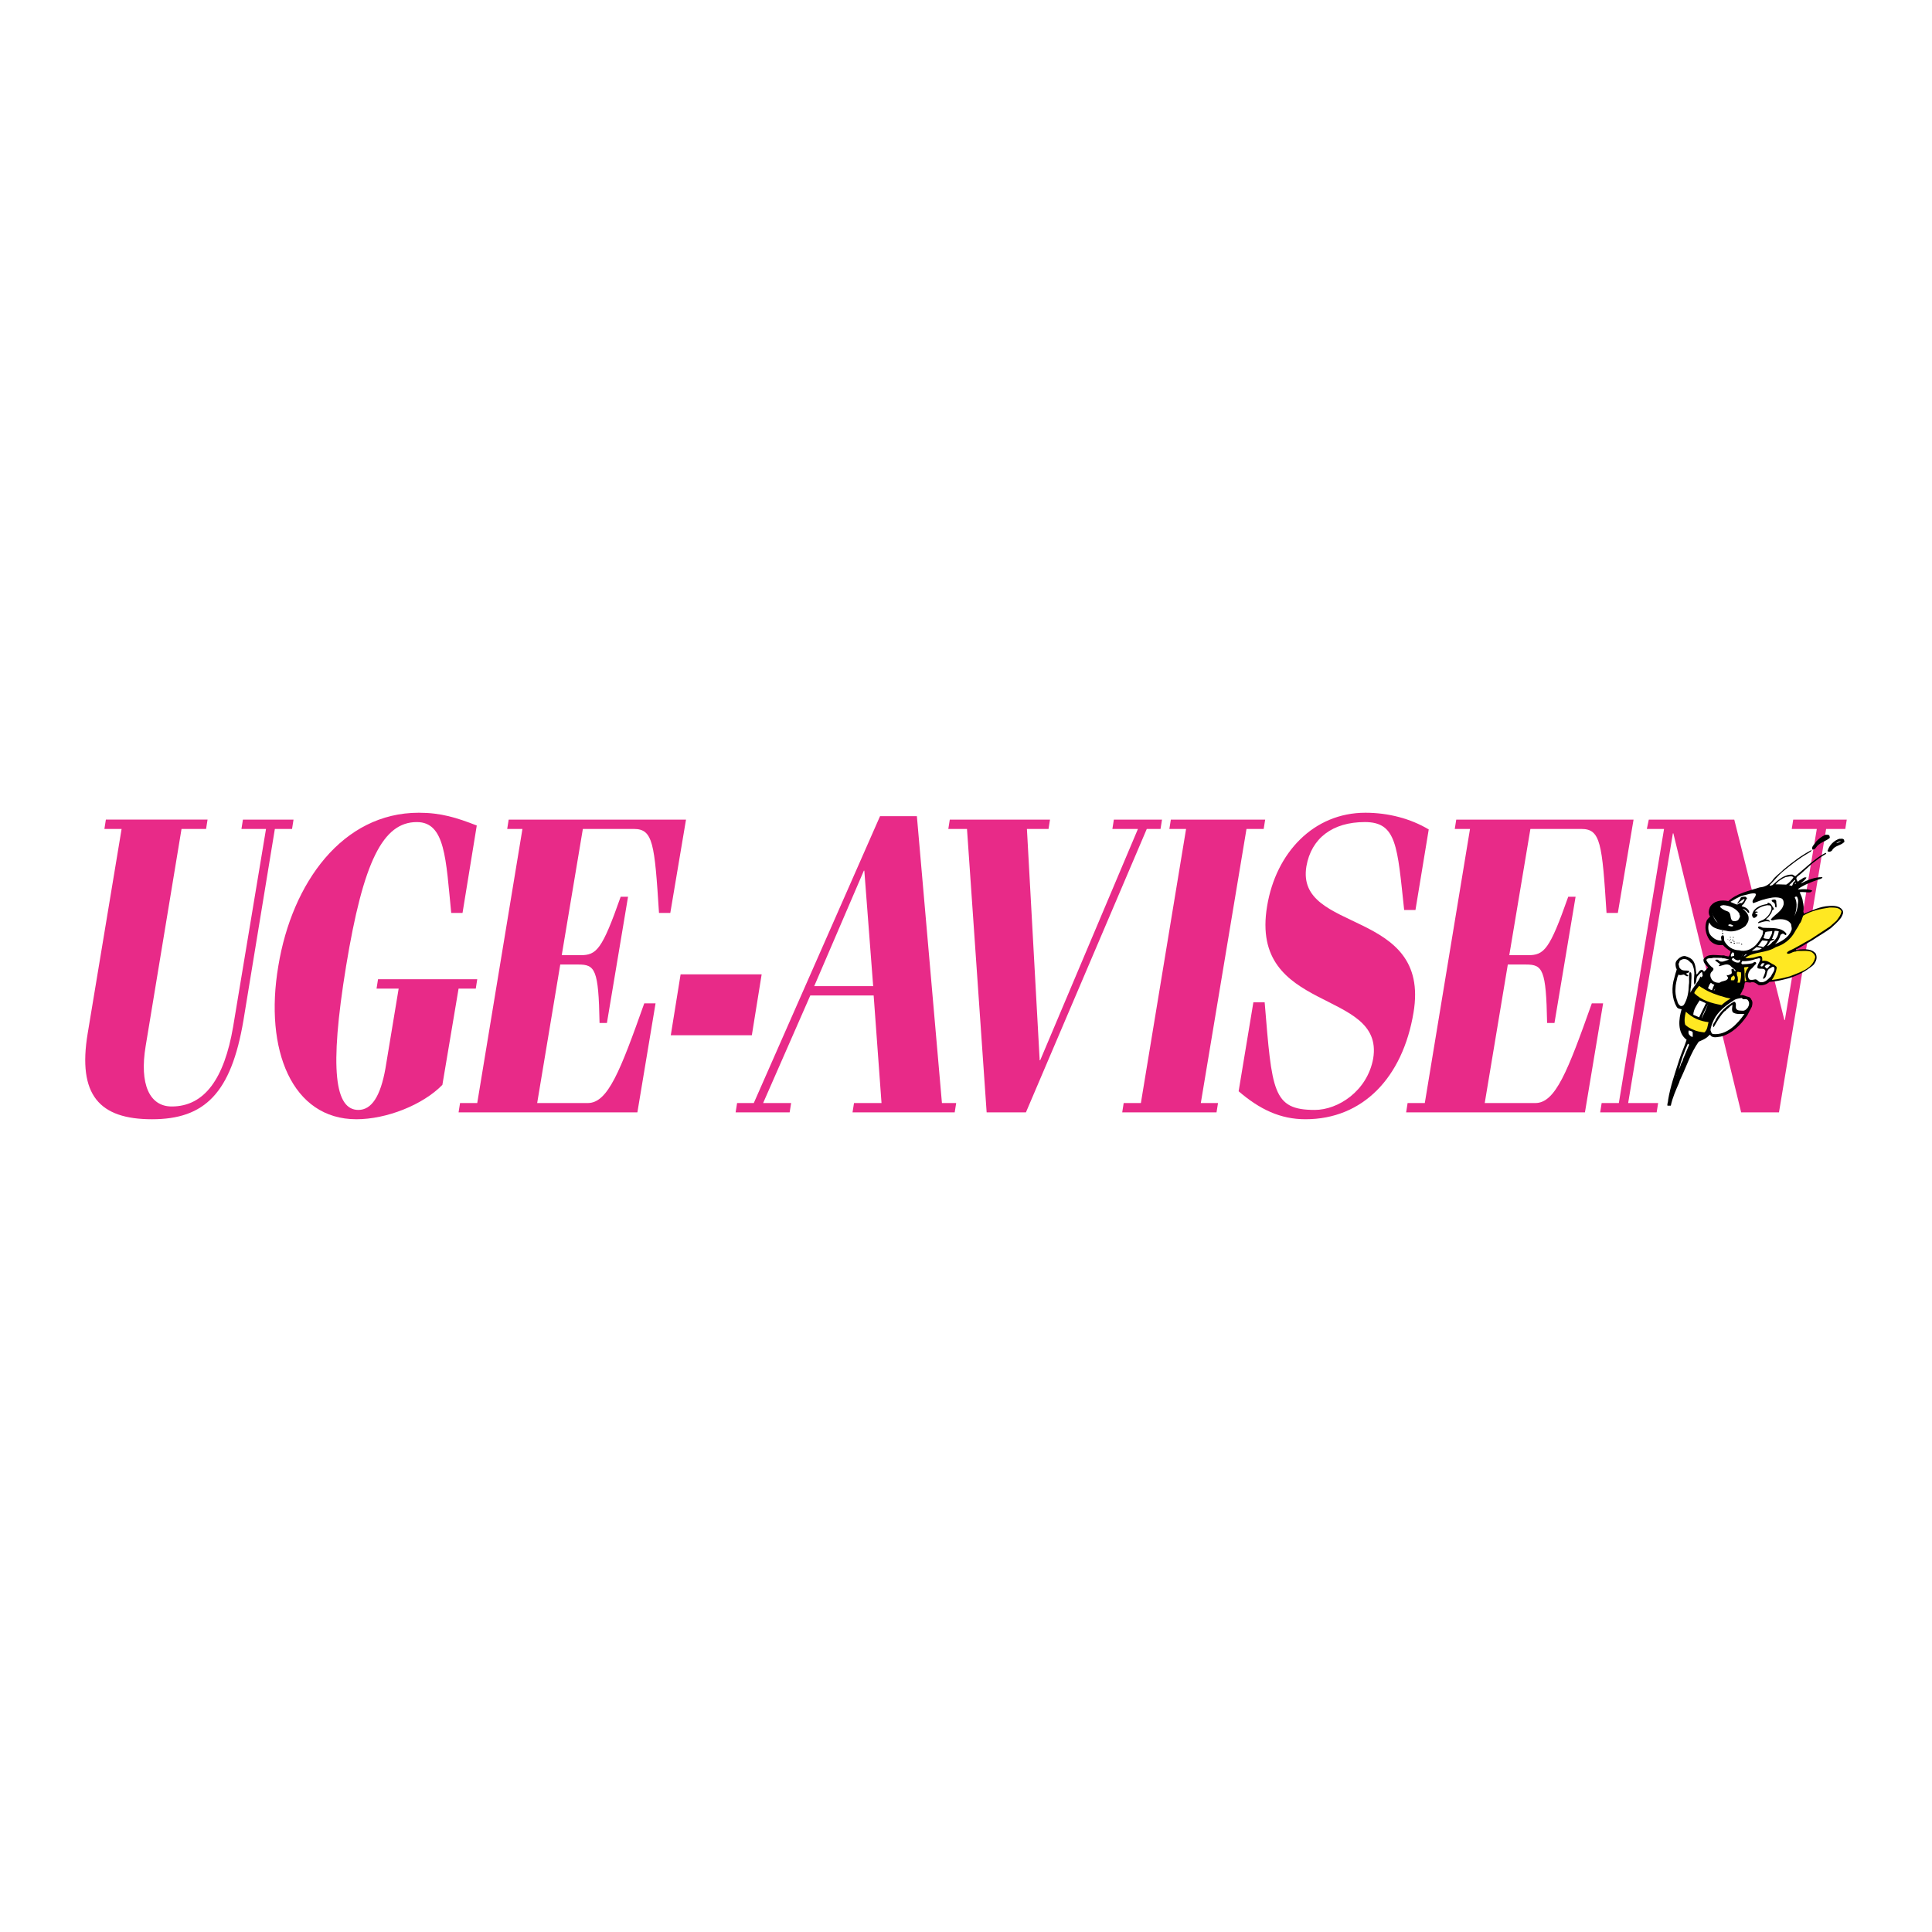 <?xml version="1.0" encoding="utf-8"?>
<!-- Generator: Adobe Illustrator 13.0.0, SVG Export Plug-In . SVG Version: 6.00 Build 14948)  -->
<!DOCTYPE svg PUBLIC "-//W3C//DTD SVG 1.0//EN" "http://www.w3.org/TR/2001/REC-SVG-20010904/DTD/svg10.dtd">
<svg version="1.0" id="Layer_1" xmlns="http://www.w3.org/2000/svg" xmlns:xlink="http://www.w3.org/1999/xlink" x="0px" y="0px"
	 width="192.756px" height="192.756px" viewBox="0 0 192.756 192.756" enable-background="new 0 0 192.756 192.756"
	 xml:space="preserve">
<g>
	<polygon fill-rule="evenodd" clip-rule="evenodd" fill="#FFFFFF" points="0,0 192.756,0 192.756,192.756 0,192.756 0,0 	"/>
	<path fill-rule="evenodd" clip-rule="evenodd" fill="#E82A88" d="M10.417,82.705h1.715L8.75,103.092
		c-1.029,6.176,1.176,8.576,6.42,8.576s7.891-2.596,9.116-9.85l3.137-19.114h1.715l0.147-0.931h-5.048l-0.147,0.931h2.451
		l-3.284,19.75c-0.882,5.146-2.842,7.939-6.126,7.939c-2.206,0-3.235-2.205-2.598-6.027l3.578-21.663h2.45l0.147-0.931H10.563
		L10.417,82.705L10.417,82.705z"/>
	<path fill-rule="evenodd" clip-rule="evenodd" fill="#E82A88" d="M45.752,98.633h1.716l0.146-0.932h-9.899l-0.147,0.932h2.206
		l-1.323,7.988c-0.49,2.744-1.372,4.117-2.695,4.117c-2.304,0-2.941-3.873-1.225-14.36c1.715-10.439,3.676-14.359,7.057-14.359
		c2.842,0,2.892,3.675,3.431,9.066h1.127l1.421-8.724c-2.009-0.784-3.578-1.274-5.783-1.274c-7.596,0-12.644,6.959-14.016,15.291
		c-1.421,8.38,1.372,15.29,7.792,15.29c2.989,0,6.616-1.42,8.576-3.43L45.752,98.633L45.752,98.633z"/>
	<path fill-rule="evenodd" clip-rule="evenodd" fill="#E82A88" d="M47.614,110.051h-1.715l-0.147,0.932h17.84l1.813-10.879h-1.127
		c-2.402,6.762-3.627,9.947-5.636,9.947h-5.048l2.303-13.82h1.813c1.667,0,2.009,0.49,2.107,5.832h0.735l2.108-12.595h-0.735
		c-1.862,5.293-2.402,5.832-4.019,5.832h-1.862l2.107-12.595h5.097c1.911,0,2.059,1.47,2.5,8.38h1.127l1.568-9.312H50.751
		l-0.147,0.931h1.52L47.614,110.051L47.614,110.051z"/>
	<polygon fill-rule="evenodd" clip-rule="evenodd" fill="#E82A88" points="75.011,103.289 66.924,103.289 67.904,97.211 
		75.991,97.211 75.011,103.289 	"/>
	<path fill-rule="evenodd" clip-rule="evenodd" fill="#E82A88" d="M86.185,86.87h0.049l0.882,11.517h-5.881L86.185,86.87
		L86.185,86.87z M78.784,110.982l0.147-0.932h-2.793l4.705-10.732h6.322l0.784,10.732h-2.745l-0.147,0.932h10.194l0.147-0.932
		h-1.421l-2.5-28.621h-3.675l-12.596,28.621h-1.666l-0.147,0.932H78.784L78.784,110.982z"/>
	<polygon fill-rule="evenodd" clip-rule="evenodd" fill="#E82A88" points="94.614,82.705 96.477,82.705 98.438,110.982 
		102.357,110.982 114.414,82.705 115.786,82.705 115.934,81.773 111.13,81.773 110.983,82.705 113.532,82.705 103.779,105.787 
		103.729,105.787 102.456,82.705 104.612,82.705 104.759,81.773 94.761,81.773 94.614,82.705 	"/>
	<polygon fill-rule="evenodd" clip-rule="evenodd" fill="#E82A88" points="121.521,110.051 119.805,110.051 124.363,82.705 
		126.078,82.705 126.226,81.773 116.815,81.773 116.668,82.705 118.335,82.705 113.826,110.051 112.11,110.051 111.964,110.982 
		121.373,110.982 121.521,110.051 	"/>
	<path fill-rule="evenodd" clip-rule="evenodd" fill="#E82A88" d="M142.545,82.753c-1.812-1.078-4.019-1.666-6.322-1.666
		c-5.146,0-8.919,3.969-9.802,9.312c-1.812,10.783,11.714,8.185,10.586,15.193c-0.588,3.283-3.528,5.146-5.832,5.146
		c-4.215,0-4.264-1.863-4.999-10.734h-1.127l-1.47,8.871c2.106,1.814,4.165,2.793,6.665,2.793c5.734,0,9.703-4.164,10.782-10.635
		c1.764-10.487-11.812-7.841-10.685-14.604c0.49-2.793,2.598-4.411,5.832-4.411c3.186,0,3.235,2.401,3.921,8.772h1.127
		L142.545,82.753L142.545,82.753z"/>
	<path fill-rule="evenodd" clip-rule="evenodd" fill="#E82A88" d="M142.153,110.051h-1.716l-0.146,0.932h17.839l1.813-10.879h-1.127
		c-2.401,6.762-3.627,9.947-5.636,9.947h-5.048l2.303-13.82h1.813c1.666,0,2.01,0.49,2.107,5.832h0.735l2.107-12.595h-0.735
		c-1.862,5.293-2.401,5.832-4.019,5.832h-1.862l2.107-12.595h5.097c1.911,0,2.059,1.47,2.499,8.38h1.128l1.568-9.312H145.29
		l-0.147,0.931h1.52L142.153,110.051L142.153,110.051z"/>
	<polygon fill-rule="evenodd" clip-rule="evenodd" fill="#E82A88" points="165.433,110.051 162.442,110.051 166.903,83.146 
		166.952,83.146 173.715,110.982 177.489,110.982 182.193,82.705 184.104,82.705 184.252,81.773 178.91,81.773 178.763,82.705 
		181.263,82.705 178.077,101.77 178.028,101.77 173.029,81.773 164.501,81.773 164.306,82.705 166.021,82.705 161.512,110.051 
		159.797,110.051 159.649,110.982 165.285,110.982 165.433,110.051 	"/>
	<path fill-rule="evenodd" clip-rule="evenodd" d="M182.506,83.343c0.014,0.083,0.083,0.18,0.041,0.263
		c-0.401,0.333-0.886,0.416-1.246,0.803c-0.068,0.097-0.18,0.235-0.234,0.291c-0.07,0.027-0.153,0.069-0.236,0.069
		c-0.152-0.318,0.236-0.526,0.36-0.803c0.249-0.277,0.567-0.512,0.914-0.678C182.242,83.288,182.395,83.26,182.506,83.343
		L182.506,83.343z"/>
	<path fill-rule="evenodd" clip-rule="evenodd" d="M184.001,83.814c-0.042,0.069,0.027,0.111,0.027,0.167
		c-0.346,0.401-0.997,0.36-1.246,0.872c-0.083,0.083-0.222,0.152-0.346,0.125c-0.042-0.028-0.152-0.069-0.083-0.125
		c0.152-0.526,0.637-0.997,1.148-1.163C183.668,83.703,183.876,83.606,184.001,83.814L184.001,83.814z"/>
	<path fill-rule="evenodd" clip-rule="evenodd" fill="#FFFFFF" d="M183.683,83.897c-0.125,0.111-0.291,0.194-0.484,0.235
		C183.281,84.022,183.517,83.939,183.683,83.897L183.683,83.897z"/>
	<path fill-rule="evenodd" clip-rule="evenodd" d="M167.193,96.011c0.056-0.167,0.098-0.167,0.208-0.305
		c0.166-0.18,0.443-0.346,0.72-0.318c0.333,0.083,0.679,0.249,0.845,0.54c0.235,0.387,0.208,0.872,0.291,1.3
		c0.193-0.109,0.235-0.401,0.498-0.47c0.097,0,0.208,0.083,0.249,0.194c0.152-0.125,0.318-0.305,0.416-0.443
		c-0.208-0.194-0.526-0.498-0.457-0.803c0.415-0.665,1.356-0.346,2.049-0.388c0.124,0.069,0.291,0.069,0.442,0.11
		c0.153-0.124,0.153-0.346,0.208-0.512c-0.276-0.193-0.54-0.36-0.775-0.636c-0.484,0.083-1.024-0.097-1.329-0.499
		c-0.388-0.554-0.539-1.315-0.263-1.979c0.11-0.125,0.193-0.249,0.318-0.36c-0.193-0.263-0.152-0.623-0.014-0.941
		c0.373-0.637,1.163-0.748,1.841-0.595c0.858-0.803,2.05-1.011,3.129-1.371c0.485-0.028,0.928-0.263,1.246-0.665
		c0.291-0.457,0.775-0.734,1.136-1.122c0.872-0.72,1.758-1.398,2.755-1.924l0.041,0.028c-0.069,0.125-0.235,0.194-0.359,0.277
		c-0.914,0.526-1.717,1.163-2.534,1.841c-0.471,0.401-0.872,0.928-1.301,1.343c0.069,0.111,0.193,0,0.276,0
		c0.582-0.526,1.205-1.093,2.008-1.052l0.276,0.166l1.122-0.955c0.623-0.54,1.204-1.024,1.91-1.384
		c0.014,0.042,0.056,0.055,0.056,0.097c-0.499,0.263-0.941,0.623-1.385,0.956l-1.148,1.038c-0.152,0.166-0.526,0.291-0.43,0.554
		c0.056,0.083,0.056,0.167,0.11,0.222c0.125,0,0.167-0.166,0.305-0.18c0.166-0.111,0.347-0.304,0.582-0.221
		c-0.125,0.263-0.374,0.388-0.567,0.581h0.027c0.65-0.346,1.343-0.623,2.132-0.623c-0.042,0.18-0.249,0.18-0.388,0.235
		c-0.72,0.25-1.439,0.526-2.062,0.956c0.097,0.083,0.332,0,0.484,0.014c0.332-0.014,0.679,0.028,0.955,0.139
		c-0.027,0.083-0.139,0.125-0.193,0.166c-0.347,0.056-0.748-0.083-1.066,0c0.111,0.291,0.277,0.568,0.305,0.9
		c0.083,0.346,0.125,0.72,0.056,1.066c0.069,0.042,0,0.152,0.069,0.167c0.803-0.318,1.605-0.72,2.491-0.762
		c0.471-0.042,1.066-0.014,1.329,0.388c0.194,0.263-0.014,0.568-0.139,0.803c-0.276,0.374-0.678,0.72-0.996,1.011
		c-0.596,0.443-1.232,0.789-1.842,1.205l-1.094,0.637c-0.193,0.125-0.401,0.194-0.581,0.333c0.11,0.042,0.263-0.014,0.388-0.042
		c0.595-0.042,1.218-0.056,1.606,0.401c0.151,0.318,0.11,0.637-0.083,0.941c-0.07,0.166-0.25,0.304-0.389,0.401
		c-0.761,0.608-1.688,1.024-2.657,1.245c-0.485,0.125-0.956,0.209-1.481,0.25c-0.291,0.277-0.721,0.387-1.08,0.318
		c-0.249-0.166-0.484-0.387-0.831-0.25c-0.18,0-0.401-0.082-0.54,0c-0.083,0.25-0.027,0.5-0.221,0.721
		c-0.042,0.18-0.181,0.332-0.25,0.525c0.083,0.043,0.208-0.027,0.318,0.016c0.194,0.082,0.402,0.152,0.609,0.193
		c0.042,0.082,0.18,0.125,0.18,0.234c0.167,0.193,0.125,0.484,0.056,0.721c-0.166,0.291-0.29,0.566-0.442,0.844
		c-0.651,0.969-1.523,1.842-2.645,2.133c-0.36,0.041-0.872,0.207-1.08-0.193c-0.097,0.068-0.208,0.18-0.291,0.262
		c-0.263,0.195-0.554,0.318-0.844,0.443c-0.789,1.121-1.191,2.395-1.759,3.6c-0.083,0.139-0.152,0.318-0.193,0.484
		c-0.321,0.736-0.668,1.51-0.829,2.299h-0.335c-0.043-0.195,0.081-0.391,0.07-0.596c0.222-1.33,0.678-2.631,1.094-3.945
		c0.207-0.68,0.525-1.33,0.747-2.035c-0.955-0.721-0.789-2.076-0.498-3.047c-0.166-0.041-0.401-0.041-0.499-0.248
		c-0.484-0.83-0.525-1.967-0.221-2.908c0.055-0.262,0.152-0.54,0.235-0.816c-0.015-0.069-0.056-0.097-0.083-0.193
		C167.208,96.523,167.125,96.191,167.193,96.011L167.193,96.011z"/>
	<path fill-rule="evenodd" clip-rule="evenodd" fill="#FFFFFF" d="M178.934,87.552c-0.193,0.276-0.429,0.54-0.72,0.706
		c-0.388,0-0.706-0.041-1.066-0.027c0.235-0.318,0.638-0.568,1.024-0.734C178.394,87.497,178.781,87.303,178.934,87.552
		L178.934,87.552z"/>
	<path fill-rule="evenodd" clip-rule="evenodd" fill="#FFFFFF" d="M179.113,87.912c-0.207,0.042-0.221,0.305-0.318,0.471
		c-0.083,0-0.207-0.042-0.29-0.069l0.554-0.54C179.1,87.815,179.1,87.871,179.113,87.912L179.113,87.912z"/>
	<path fill-rule="evenodd" clip-rule="evenodd" fill="#FFFFFF" d="M179.142,88.189l-0.069,0.028l0.041-0.167
		C179.155,88.092,179.183,88.147,179.142,88.189L179.142,88.189z"/>
	<path fill-rule="evenodd" clip-rule="evenodd" fill="#FFFFFF" d="M175.182,89.213c-0.014,0.305-0.276,0.443-0.332,0.706
		c0.014,0.069,0,0.18,0.097,0.18c0.388-0.125,0.748-0.305,1.149-0.388c0.125-0.056,0.249-0.056,0.401-0.097
		c0.401-0.097,0.886-0.138,1.288,0.042c0.166,0.139,0.193,0.374,0.166,0.582c-0.166,0.706-0.9,0.997-1.288,1.509
		c0.152,0.166,0.347,0.014,0.513,0c0.526-0.083,1.204-0.069,1.522,0.457c0.014,0.235,0.139,0.471,0,0.679
		c-0.263,0.678-1.024,1.08-1.605,1.315c0.276-0.249,0.442-0.554,0.539-0.886c0.028-0.083,0.111-0.111,0.194-0.152
		c0.166-0.083,0.388,0.36,0.401-0.014c-0.512-0.678-1.481-0.526-2.284-0.581c-0.193,0-0.36-0.208-0.526-0.097
		c-0.069,0.208,0.208,0.208,0.318,0.318c0.291,0.042,0.111,0.277,0.125,0.443c-0.152,0.374-0.374,0.72-0.679,1.053
		c-0.442,0.443-1.038,0.706-1.675,0.526c-0.609,0-1.136-0.36-1.426-0.845c-0.139-0.208,0-0.443-0.139-0.637
		c-0.083-0.014-0.166,0-0.208,0.097c-0.055,0.124,0,0.263,0.028,0.415c-0.443,0.042-0.803-0.208-1.08-0.512
		c-0.277-0.332-0.305-0.9-0.152-1.301c0.332,0.733,1.232,0.72,1.924,0.886c0.609,0.083,1.232-0.167,1.689-0.526
		c0.194-0.263,0.347-0.471,0.318-0.831c-0.014-0.374-0.318-0.651-0.595-0.886c0.221,0.042,0.387,0.208,0.554,0.401
		c0.041,0,0.069,0,0.11-0.027c-0.041-0.36-0.401-0.54-0.706-0.609c-0.014,0-0.042,0-0.056-0.014c0.042-0.139,0.166-0.18,0.235-0.277
		c0.097-0.166,0.208-0.402,0.318-0.554c-0.097,0-0.138-0.111-0.18-0.125c-0.166,0.014-0.36-0.028-0.484,0.125
		c-0.042,0.208-0.276,0.36-0.318,0.567c0,0.028,0.027,0,0.042,0c0.221-0.208,0.4-0.36,0.664-0.484
		c0.014,0.194-0.152,0.318-0.277,0.443c-0.11-0.042-0.166,0-0.263,0.028c-0.083,0.097-0.18,0.125-0.291,0.083
		c-0.193-0.083-0.401-0.152-0.567-0.249c0.415-0.236,0.816-0.512,1.287-0.637c0.402-0.069,0.789-0.263,1.191-0.194L175.182,89.213
		L175.182,89.213z"/>
	<path fill-rule="evenodd" clip-rule="evenodd" fill="#FFFFFF" d="M179.349,89.615c0.125,0.291-0.014,0.582,0,0.858
		c-0.055,0.318-0.193,0.665-0.318,0.956c0.194-0.609,0.347-1.315,0.028-1.911c0.041-0.042,0.138-0.097,0.235-0.042L179.349,89.615
		L179.349,89.615z"/>
	<path fill-rule="evenodd" clip-rule="evenodd" d="M177.217,89.906c-0.027,0.208,0.098,0.443,0,0.637
		c-0.193-0.028-0.069-0.277-0.166-0.388c-0.041-0.166-0.359-0.166-0.276-0.36C176.912,89.753,177.176,89.67,177.217,89.906
		L177.217,89.906z"/>
	<path fill-rule="evenodd" clip-rule="evenodd" d="M176.954,90.598c-0.014,0.042,0.056,0.083,0.027,0.139
		c-0.235,0-0.166,0.332-0.332,0.457c-0.11,0.194-0.263,0.388-0.471,0.513c0.083,0.042,0.194,0.055,0.277,0.083
		c0.041,0.069,0.151,0.083,0.124,0.166c-0.401-0.125-0.789,0.042-1.148,0.152c-0.015-0.028-0.042-0.042-0.015-0.083
		c0.111-0.125,0.277-0.152,0.43-0.222c0.442-0.222,0.761-0.623,0.899-1.094c0-0.111-0.014-0.235-0.083-0.332
		c-0.083-0.028-0.166-0.097-0.249-0.042l-0.041-0.027c-0.485,0.069-0.956,0.249-1.274,0.609c0.042,0.083,0.249-0.042,0.277,0.11
		c-0.083,0.042-0.235,0-0.249,0.125c0.055,0.069,0.166,0.041,0.221,0.11c-0.014,0.139-0.166,0.277-0.318,0.318
		c-0.083,0-0.166-0.042-0.18-0.138c-0.125-0.18,0.042-0.374,0.097-0.54c0.318-0.471,0.872-0.623,1.385-0.72l0.042-0.069h-0.028
		c0-0.055,0.111-0.055,0.152-0.014C176.746,90.155,176.788,90.432,176.954,90.598L176.954,90.598z"/>
	<path fill-rule="evenodd" clip-rule="evenodd" fill="#FFFFFF" d="M173.534,91.138c0.028,0.055-0.027,0.166,0.069,0.208
		c0,0.193-0.11,0.318-0.193,0.457c-0.166,0.097-0.36,0.139-0.554,0.069c-0.319-0.235-0.056-0.803-0.526-0.955
		c-0.249-0.083-0.512-0.208-0.706-0.416c0-0.194,0.194-0.152,0.318-0.194C172.579,90.349,173.202,90.625,173.534,91.138
		L173.534,91.138z"/>
	<path fill-rule="evenodd" clip-rule="evenodd" fill="#FFE822" d="M183.724,90.917c-0.041,0.359-0.291,0.664-0.498,0.941
		l-0.637,0.567l-1.952,1.288c-0.72,0.374-1.412,0.844-2.16,1.163c-0.055,0.083-0.166,0.069-0.18,0.166
		c-0.027,0.042,0.014,0.083,0.042,0.111c0.249,0.041,0.456-0.167,0.72-0.208c0.097,0.014,0.166-0.042,0.276-0.069
		c0.443,0.027,0.941-0.069,1.371,0.083c0.207,0.125,0.373,0.291,0.401,0.526c-0.235,1.205-1.592,1.523-2.534,1.923
		c-0.595,0.154-1.19,0.305-1.799,0.361c0.249-0.332,0.415-0.734,0.484-1.163c0.041-0.166-0.152-0.25-0.235-0.333
		c-0.277-0.111-0.526-0.346-0.831-0.401c-0.138-0.028-0.249-0.028-0.374,0c0-0.152,0.042-0.388-0.124-0.484
		c-0.277-0.028-0.526,0.124-0.789,0.166c-0.249,0.014-0.54,0.083-0.775,0.014c0.858-0.651,2.118-0.457,3.046-1.08
		c0.775-0.221,1.48-0.761,1.883-1.495c0.138-0.277,0.359-0.526,0.484-0.831c0.208-0.221,0.235-0.526,0.359-0.803
		c0.775-0.485,1.717-0.679,2.645-0.817C182.99,90.556,183.502,90.501,183.724,90.917L183.724,90.917z"/>
	<polygon fill-rule="evenodd" clip-rule="evenodd" fill="#FFFFFF" points="170.849,91.179 170.862,91.179 170.862,91.138 
		170.849,91.138 170.849,91.179 	"/>
	<path fill-rule="evenodd" clip-rule="evenodd" fill="#FFFFFF" d="M171.375,92.079c-0.249-0.221-0.402-0.526-0.513-0.844
		C170.973,91.553,171.209,91.802,171.375,92.079L171.375,92.079z"/>
	<polygon fill-rule="evenodd" clip-rule="evenodd" fill="#FFFFFF" points="171.444,92.121 171.375,92.107 171.416,92.107 
		171.444,92.121 	"/>
	<polygon fill-rule="evenodd" clip-rule="evenodd" fill="#FFFFFF" points="171.485,92.19 171.499,92.19 171.485,92.19 	"/>
	<path fill-rule="evenodd" clip-rule="evenodd" fill="#FFFFFF" d="M172.939,92.356c-0.125,0.152-0.318,0.042-0.485,0
		c0-0.042-0.041-0.042-0.014-0.083C172.607,92.148,172.801,92.273,172.939,92.356L172.939,92.356z"/>
	<path fill-rule="evenodd" clip-rule="evenodd" d="M171.887,92.868c-0.027,0.042,0,0.055-0.027,0.083
		c-0.041,0.014-0.041-0.028-0.056-0.041v-0.07L171.887,92.868L171.887,92.868z"/>
	<path fill-rule="evenodd" clip-rule="evenodd" fill="#FFFFFF" d="M177.466,92.91c-0.055,0.415-0.249,0.844-0.637,1.08
		c-0.124,0.166-0.318,0.318-0.498,0.401c0.014-0.125,0.18-0.235,0.222-0.388c0.097-0.208,0.318-0.166,0.471-0.277
		c-0.069-0.055-0.166-0.042-0.235-0.042c0.11-0.249,0.193-0.526,0.276-0.817C177.189,92.868,177.342,92.882,177.466,92.91
		L177.466,92.91z"/>
	<path fill-rule="evenodd" clip-rule="evenodd" fill="#FFFFFF" d="M176.815,92.882c0.014,0.318-0.193,0.581-0.318,0.803
		c-0.152-0.014-0.401-0.014-0.554-0.097c0.069-0.208,0.124-0.388,0.194-0.595C176.345,92.91,176.58,92.951,176.815,92.882
		L176.815,92.882z"/>
	<path fill-rule="evenodd" clip-rule="evenodd" d="M171.929,93.201c-0.069,0.042-0.11-0.014-0.125-0.056l0.042-0.083
		C171.9,93.062,171.929,93.145,171.929,93.201L171.929,93.201z"/>
	<path fill-rule="evenodd" clip-rule="evenodd" d="M172.69,93.519c0,0.042-0.042,0.027-0.069,0.027
		c-0.042,0-0.042-0.041-0.014-0.069C172.621,93.478,172.69,93.478,172.69,93.519L172.69,93.519z"/>
	<path fill-rule="evenodd" clip-rule="evenodd" d="M172.98,93.519c0,0.027-0.014,0.027-0.014,0.042h-0.069v-0.083
		C172.939,93.478,172.967,93.478,172.98,93.519L172.98,93.519z"/>
	<path fill-rule="evenodd" clip-rule="evenodd" d="M172.704,93.713v0.014h-0.083v-0.055
		C172.648,93.671,172.69,93.671,172.704,93.713L172.704,93.713z"/>
	<path fill-rule="evenodd" clip-rule="evenodd" d="M172.413,93.754c-0.027,0-0.042-0.028-0.042-0.028c0-0.014,0-0.055,0.042-0.042
		V93.754L172.413,93.754z"/>
	<path fill-rule="evenodd" clip-rule="evenodd" d="M172.926,93.782c0,0.014-0.028,0.042-0.028,0.056
		c-0.041,0-0.041-0.042-0.083-0.042C172.801,93.727,172.926,93.713,172.926,93.782L172.926,93.782z"/>
	<path fill-rule="evenodd" clip-rule="evenodd" d="M172.607,93.837c0,0.027,0,0.069-0.042,0.042c-0.028,0-0.069,0-0.041-0.014
		C172.496,93.824,172.579,93.782,172.607,93.837L172.607,93.837z"/>
	<path fill-rule="evenodd" clip-rule="evenodd" fill="#FFFFFF" d="M176.387,93.879c-0.083,0.263-0.277,0.485-0.499,0.637
		c-0.11-0.111-0.305-0.083-0.456-0.125c-0.056-0.11,0.11-0.11,0.11-0.208l0.276-0.36L176.387,93.879L176.387,93.879z"/>
	<path fill-rule="evenodd" clip-rule="evenodd" d="M173.063,93.92c-0.014,0.042-0.055,0.069-0.097,0.042
		c0-0.014,0-0.083,0.042-0.083C173.022,93.907,173.05,93.879,173.063,93.92L173.063,93.92z"/>
	<path fill-rule="evenodd" clip-rule="evenodd" d="M172.773,94.003c-0.028,0.042-0.028,0.139-0.083,0.083
		c-0.042-0.042-0.028-0.097,0-0.125C172.731,93.948,172.745,93.99,172.773,94.003L172.773,94.003z"/>
	<path fill-rule="evenodd" clip-rule="evenodd" d="M173.368,94.073c0,0.014-0.027,0.042-0.041,0.042h-0.042v-0.083
		C173.299,94.031,173.368,94.031,173.368,94.073L173.368,94.073z"/>
	<path fill-rule="evenodd" clip-rule="evenodd" d="M173.534,94.045c0.028,0.028,0,0.042-0.027,0.069c-0.014,0-0.056,0-0.056-0.028
		C173.424,94.031,173.507,94.031,173.534,94.045L173.534,94.045z"/>
	<path fill-rule="evenodd" clip-rule="evenodd" d="M173.092,94.086v0.056c-0.042,0.014-0.111,0.014-0.125-0.028
		C172.939,94.031,173.092,94.045,173.092,94.086L173.092,94.086z"/>
	<path fill-rule="evenodd" clip-rule="evenodd" d="M173.825,94.225c-0.014,0.042-0.083,0.014-0.097,0.014
		c-0.028-0.014-0.028-0.083,0-0.083C173.77,94.156,173.825,94.184,173.825,94.225L173.825,94.225z"/>
	<path fill-rule="evenodd" clip-rule="evenodd" fill="#FFFFFF" d="M175.791,94.599c-0.263,0.25-0.692,0.235-1.024,0.277l0.498-0.388
		L175.791,94.599L175.791,94.599z"/>
	<path fill-rule="evenodd" clip-rule="evenodd" fill="#FFFFFF" d="M173.009,95.153c-0.042,0.083,0.041,0.125,0,0.208l-0.305,0.083
		c-0.042-0.097,0-0.25,0.069-0.333C172.814,94.959,173.009,95.028,173.009,95.153L173.009,95.153z"/>
	<path fill-rule="evenodd" clip-rule="evenodd" fill="#FFFFFF" d="M173.978,95.443c0.041-0.055,0.11-0.25,0.249-0.235h0.069
		L173.978,95.443L173.978,95.443z"/>
	<polygon fill-rule="evenodd" clip-rule="evenodd" fill="#FFFFFF" points="173.783,95.36 173.867,95.25 173.895,95.25 
		173.783,95.36 	"/>
	<path fill-rule="evenodd" clip-rule="evenodd" fill="#FFFFFF" d="M173.783,95.402c-0.014,0-0.014,0.027-0.014,0.027h-0.027
		C173.77,95.429,173.742,95.402,173.783,95.402L173.783,95.402z"/>
	<path fill-rule="evenodd" clip-rule="evenodd" fill="#FFFFFF" d="M171.846,95.637c0.014,0,0.014-0.028,0.014-0.028
		c0.235-0.014,0.443,0.069,0.678,0.139c-0.359,0.042-0.803,0.401-1.093,0.042c-0.069-0.069-0.152-0.042-0.264-0.042l-0.055,0.083
		l0.484,0.36c0.014,0.083-0.208,0.139-0.083,0.208c0.359-0.069,0.733-0.318,1.094-0.069c0.152,0.194,0.388,0.304,0.525,0.47
		l-0.014,0.111c-0.11-0.028-0.11-0.235-0.235-0.263c-0.041,0.027-0.124,0.027-0.152,0.069c-0.014,0.153,0.139,0.416-0.097,0.484
		c-0.111,0.027-0.208,0.152-0.346,0.07c-0.083,0.123,0.193,0.221,0.083,0.373c-0.181,0.277-0.582,0.193-0.817,0.402
		c-0.318,0.027-0.679-0.084-0.83-0.402c-0.083-0.152-0.125-0.318-0.083-0.484c0.041-0.235,0.388-0.333,0.276-0.568
		c-0.291-0.194-0.554-0.512-0.692-0.803c0.098-0.277,0.457-0.125,0.692-0.235l0.887,0.014L171.846,95.637L171.846,95.637z"/>
	<path fill-rule="evenodd" clip-rule="evenodd" fill="#FFFFFF" d="M173.009,95.637c0.124,0.125,0.318,0.208,0.484,0.166
		c0.014-0.014,0.069-0.097,0.11-0.042c0.056,0.069-0.027,0.152-0.027,0.235c-0.166,0.083-0.374,0.042-0.526-0.042
		c-0.11-0.069-0.235-0.125-0.276-0.249C172.801,95.609,172.98,95.512,173.009,95.637L173.009,95.637z"/>
	<path fill-rule="evenodd" clip-rule="evenodd" fill="#FFFFFF" d="M175.625,95.679c-0.014,0.291-0.318,0.554-0.291,0.886
		c0.235,0.208,0.692-0.083,0.804,0.318c-0.042,0.236-0.153,0.484-0.25,0.721c0.042,0.109,0.125,0,0.18-0.014
		c0.264-0.277,0.153-0.72,0.443-0.942c0.181-0.042,0.305-0.291,0.499-0.139c0.124,0.318-0.194,0.582-0.305,0.885
		c-0.277,0.277-0.609,0.68-1.08,0.596c-0.208-0.027-0.318-0.359-0.596-0.262c-0.124,0.027-0.332,0.068-0.484,0
		c-0.124-0.125-0.18-0.334-0.138-0.5c0.041-0.262,0.207-0.512,0.401-0.636c0.124-0.125,0.249-0.305,0.373-0.401
		c0.028-0.042,0.042-0.069,0.042-0.111c-0.139-0.277-0.318,0.069-0.484,0.042c-0.277,0.069-0.638,0.069-0.914,0.083
		c-0.083-0.042-0.125-0.125-0.056-0.208l0.056-0.111c0.498,0.042,0.914-0.055,1.343-0.208
		C175.334,95.679,175.542,95.512,175.625,95.679L175.625,95.679z"/>
	<path fill-rule="evenodd" clip-rule="evenodd" fill="#FFFFFF" d="M167.291,99.734c-0.098-0.359-0.166-0.762-0.125-1.121
		c0-0.373,0.11-0.762,0.193-1.135l0.111-0.25c0.139,0.125,0.346,0.015,0.526,0c0.138,0.043,0.276,0.264,0.442,0.139
		c0-0.096-0.166-0.139-0.207-0.234c0.097-0.084,0.346-0.057,0.29-0.263c-0.249-0.097-0.65,0.055-0.872-0.222
		c-0.138-0.097-0.124-0.291-0.18-0.457c0.014-0.111,0.125-0.194,0.097-0.305c0.152-0.166,0.43-0.249,0.637-0.18
		c0.277,0.055,0.401,0.305,0.609,0.443c0.152,0.291,0.222,0.623,0.235,0.97c-0.014,0.359-0.083,0.762,0,1.121
		c0.249-0.193,0.152-0.527,0.277-0.803c0.152-0.166,0.276-0.347,0.471-0.471c0.055,0.11,0.055,0.262,0.083,0.387
		c-0.042,0.055-0.069,0.098-0.125,0.166c-0.027-0.041-0.056-0.111-0.11-0.068c-0.249,0.596-0.721,1.023-0.997,1.592
		c0-0.236,0.027-0.512,0.083-0.762c-0.014-0.041-0.014-0.111,0-0.166c0-0.346,0.069-0.721,0-1.039
		c-0.014-0.068-0.125-0.11-0.166-0.041c-0.11,0.373,0.014,0.803-0.069,1.246c-0.014,0.65-0.124,1.371-0.484,1.953
		c-0.083,0.123-0.235,0.166-0.36,0.123c-0.18-0.123-0.291-0.318-0.318-0.539L167.291,99.734L167.291,99.734z"/>
	<path fill-rule="evenodd" clip-rule="evenodd" fill="#FFFFFF" d="M176.067,96.108c-0.124,0.097-0.166,0.416-0.401,0.291
		c-0.055-0.125,0.084-0.166,0.111-0.277C175.888,96.08,175.971,96.108,176.067,96.108L176.067,96.108z"/>
	<path fill-rule="evenodd" clip-rule="evenodd" fill="#FFFFFF" d="M176.58,96.274l0.042,0.056c-0.166,0.041-0.291,0.512-0.484,0.18
		l-0.07-0.083C176.179,96.247,176.414,96.149,176.58,96.274L176.58,96.274z"/>
	<path fill-rule="evenodd" clip-rule="evenodd" fill="#FFE822" d="M174.448,96.468c0,0.139-0.18,0.222-0.194,0.36
		c-0.083,0.055-0.041,0.18-0.124,0.263c-0.028,0.263,0,0.554,0.124,0.761l-0.166,0.07c-0.041-0.236,0-0.402-0.027-0.637
		c-0.014-0.25,0-0.513-0.056-0.762C174.144,96.481,174.296,96.481,174.448,96.468L174.448,96.468z"/>
	<path fill-rule="evenodd" clip-rule="evenodd" fill="#FFE822" d="M173.7,97.008c0.042,0.346-0.014,0.705-0.124,1.039l-0.235-0.016
		c0.083-0.193,0.042-0.387,0.027-0.58c-0.069-0.098-0.083-0.223-0.083-0.36C173.285,96.828,173.576,97.035,173.7,97.008
		L173.7,97.008z"/>
	<path fill-rule="evenodd" clip-rule="evenodd" fill="#FFE822" d="M173.092,97.533c0,0.111-0.042,0.223-0.125,0.277l-0.276-0.014
		l0.014-0.264c0.097-0.082,0.18-0.18,0.305-0.207L173.092,97.533L173.092,97.533z"/>
	<path fill-rule="evenodd" clip-rule="evenodd" fill="#FFFFFF" d="M171.043,98.24c-0.111,0.193-0.153,0.359-0.236,0.553
		c-0.151-0.027-0.276-0.139-0.401-0.193c0.083-0.193,0.125-0.387,0.291-0.553C170.807,98.156,170.918,98.213,171.043,98.24
		L171.043,98.24z"/>
	<path fill-rule="evenodd" clip-rule="evenodd" fill="#FFE822" d="M169.852,98.572c0.665,0.43,1.427,0.705,2.16,0.9
		c0.208,0.082,0.442,0.096,0.65,0.166c-0.318,0.139-0.623,0.4-0.899,0.637c-0.997-0.18-1.994-0.457-2.728-1.191
		c0.083-0.291,0.305-0.471,0.484-0.719C169.616,98.406,169.728,98.518,169.852,98.572L169.852,98.572z"/>
	<path fill-rule="evenodd" clip-rule="evenodd" fill="#FFFFFF" d="M171.001,98.85c-0.028-0.125,0.125-0.139,0.166-0.277
		C171.14,98.654,171.057,98.793,171.001,98.85L171.001,98.85z"/>
	<path fill-rule="evenodd" clip-rule="evenodd" fill="#FFFFFF" d="M173.908,99.693c0.18,0,0.43-0.055,0.513,0.152
		c0.152,0.193,0.083,0.484-0.042,0.678c-0.125,0.152-0.249,0.291-0.443,0.318c-0.249-0.027-0.608,0.043-0.733-0.234
		c-0.069-0.207,0.097-0.555-0.18-0.678c-0.762,0.4-1.412,1.037-1.842,1.799c-0.041,0.25-0.442,0.512-0.208,0.762
		c0.319-0.555,0.609-1.094,1.08-1.592c0.083,0,0.125-0.098,0.194-0.166c0.235-0.166,0.36-0.375,0.609-0.484
		c-0.014,0.207-0.125,0.553,0.041,0.76c0.318,0.209,0.748,0.152,1.149,0.152c-0.72,1.039-1.786,2.133-3.115,2.008
		c-0.193-0.027-0.208-0.234-0.276-0.387c0.027-0.361,0.193-0.721,0.346-1.053c0.401-0.803,1.163-1.398,1.883-1.855
		c0.249-0.221,0.581-0.262,0.886-0.305L173.908,99.693L173.908,99.693z"/>
	<path fill-rule="evenodd" clip-rule="evenodd" fill="#FFFFFF" d="M170.198,100.096l-0.665,1.383l-0.014,0.016l-0.581-0.25
		c0.027-0.555,0.359-0.996,0.637-1.439C169.769,99.887,169.977,99.998,170.198,100.096L170.198,100.096z"/>
	<path fill-rule="evenodd" clip-rule="evenodd" fill="#FFFFFF" d="M170.42,100.164c-0.181,0.471-0.401,0.955-0.623,1.412
		l-0.028,0.027C169.921,101.092,170.198,100.607,170.42,100.164L170.42,100.164z"/>
	<path fill-rule="evenodd" clip-rule="evenodd" fill="#FFE822" d="M170.461,101.979c-0.097,0.346-0.097,0.762-0.415,1.023
		c-0.401-0.041-0.789-0.111-1.122-0.277c-0.29-0.109-0.567-0.275-0.789-0.484c-0.124-0.4-0.041-0.912,0.069-1.301
		C168.813,101.535,169.616,101.895,170.461,101.979L170.461,101.979z"/>
	<path fill-rule="evenodd" clip-rule="evenodd" fill="#FFFFFF" d="M168.883,103.002v0.443c-0.166,0.014-0.277-0.125-0.388-0.264
		c-0.041-0.123-0.056-0.248,0-0.373C168.634,102.85,168.813,102.863,168.883,103.002L168.883,103.002z"/>
	<path fill-rule="evenodd" clip-rule="evenodd" fill="#FFFFFF" d="M168.522,104.248c-0.207,0.457-0.388,0.955-0.608,1.439
		c0,0.139-0.111,0.291-0.181,0.416c-0.055,0.234-0.166,0.443-0.249,0.664c0.208-0.871,0.526-1.785,0.914-2.631
		C168.439,104.166,168.522,104.18,168.522,104.248L168.522,104.248z"/>
	<polygon fill-rule="evenodd" clip-rule="evenodd" fill="#FFFFFF" points="167.471,106.809 167.471,106.852 167.471,106.809 	"/>
	<polygon fill-rule="evenodd" clip-rule="evenodd" fill="#FFFFFF" points="167.332,107.17 167.332,107.143 167.332,107.17 	"/>
	<path fill-rule="evenodd" clip-rule="evenodd" fill="#FFFFFF" d="M167.291,107.336c0-0.027-0.042-0.041,0-0.07V107.336
		L167.291,107.336z"/>
</g>
</svg>
